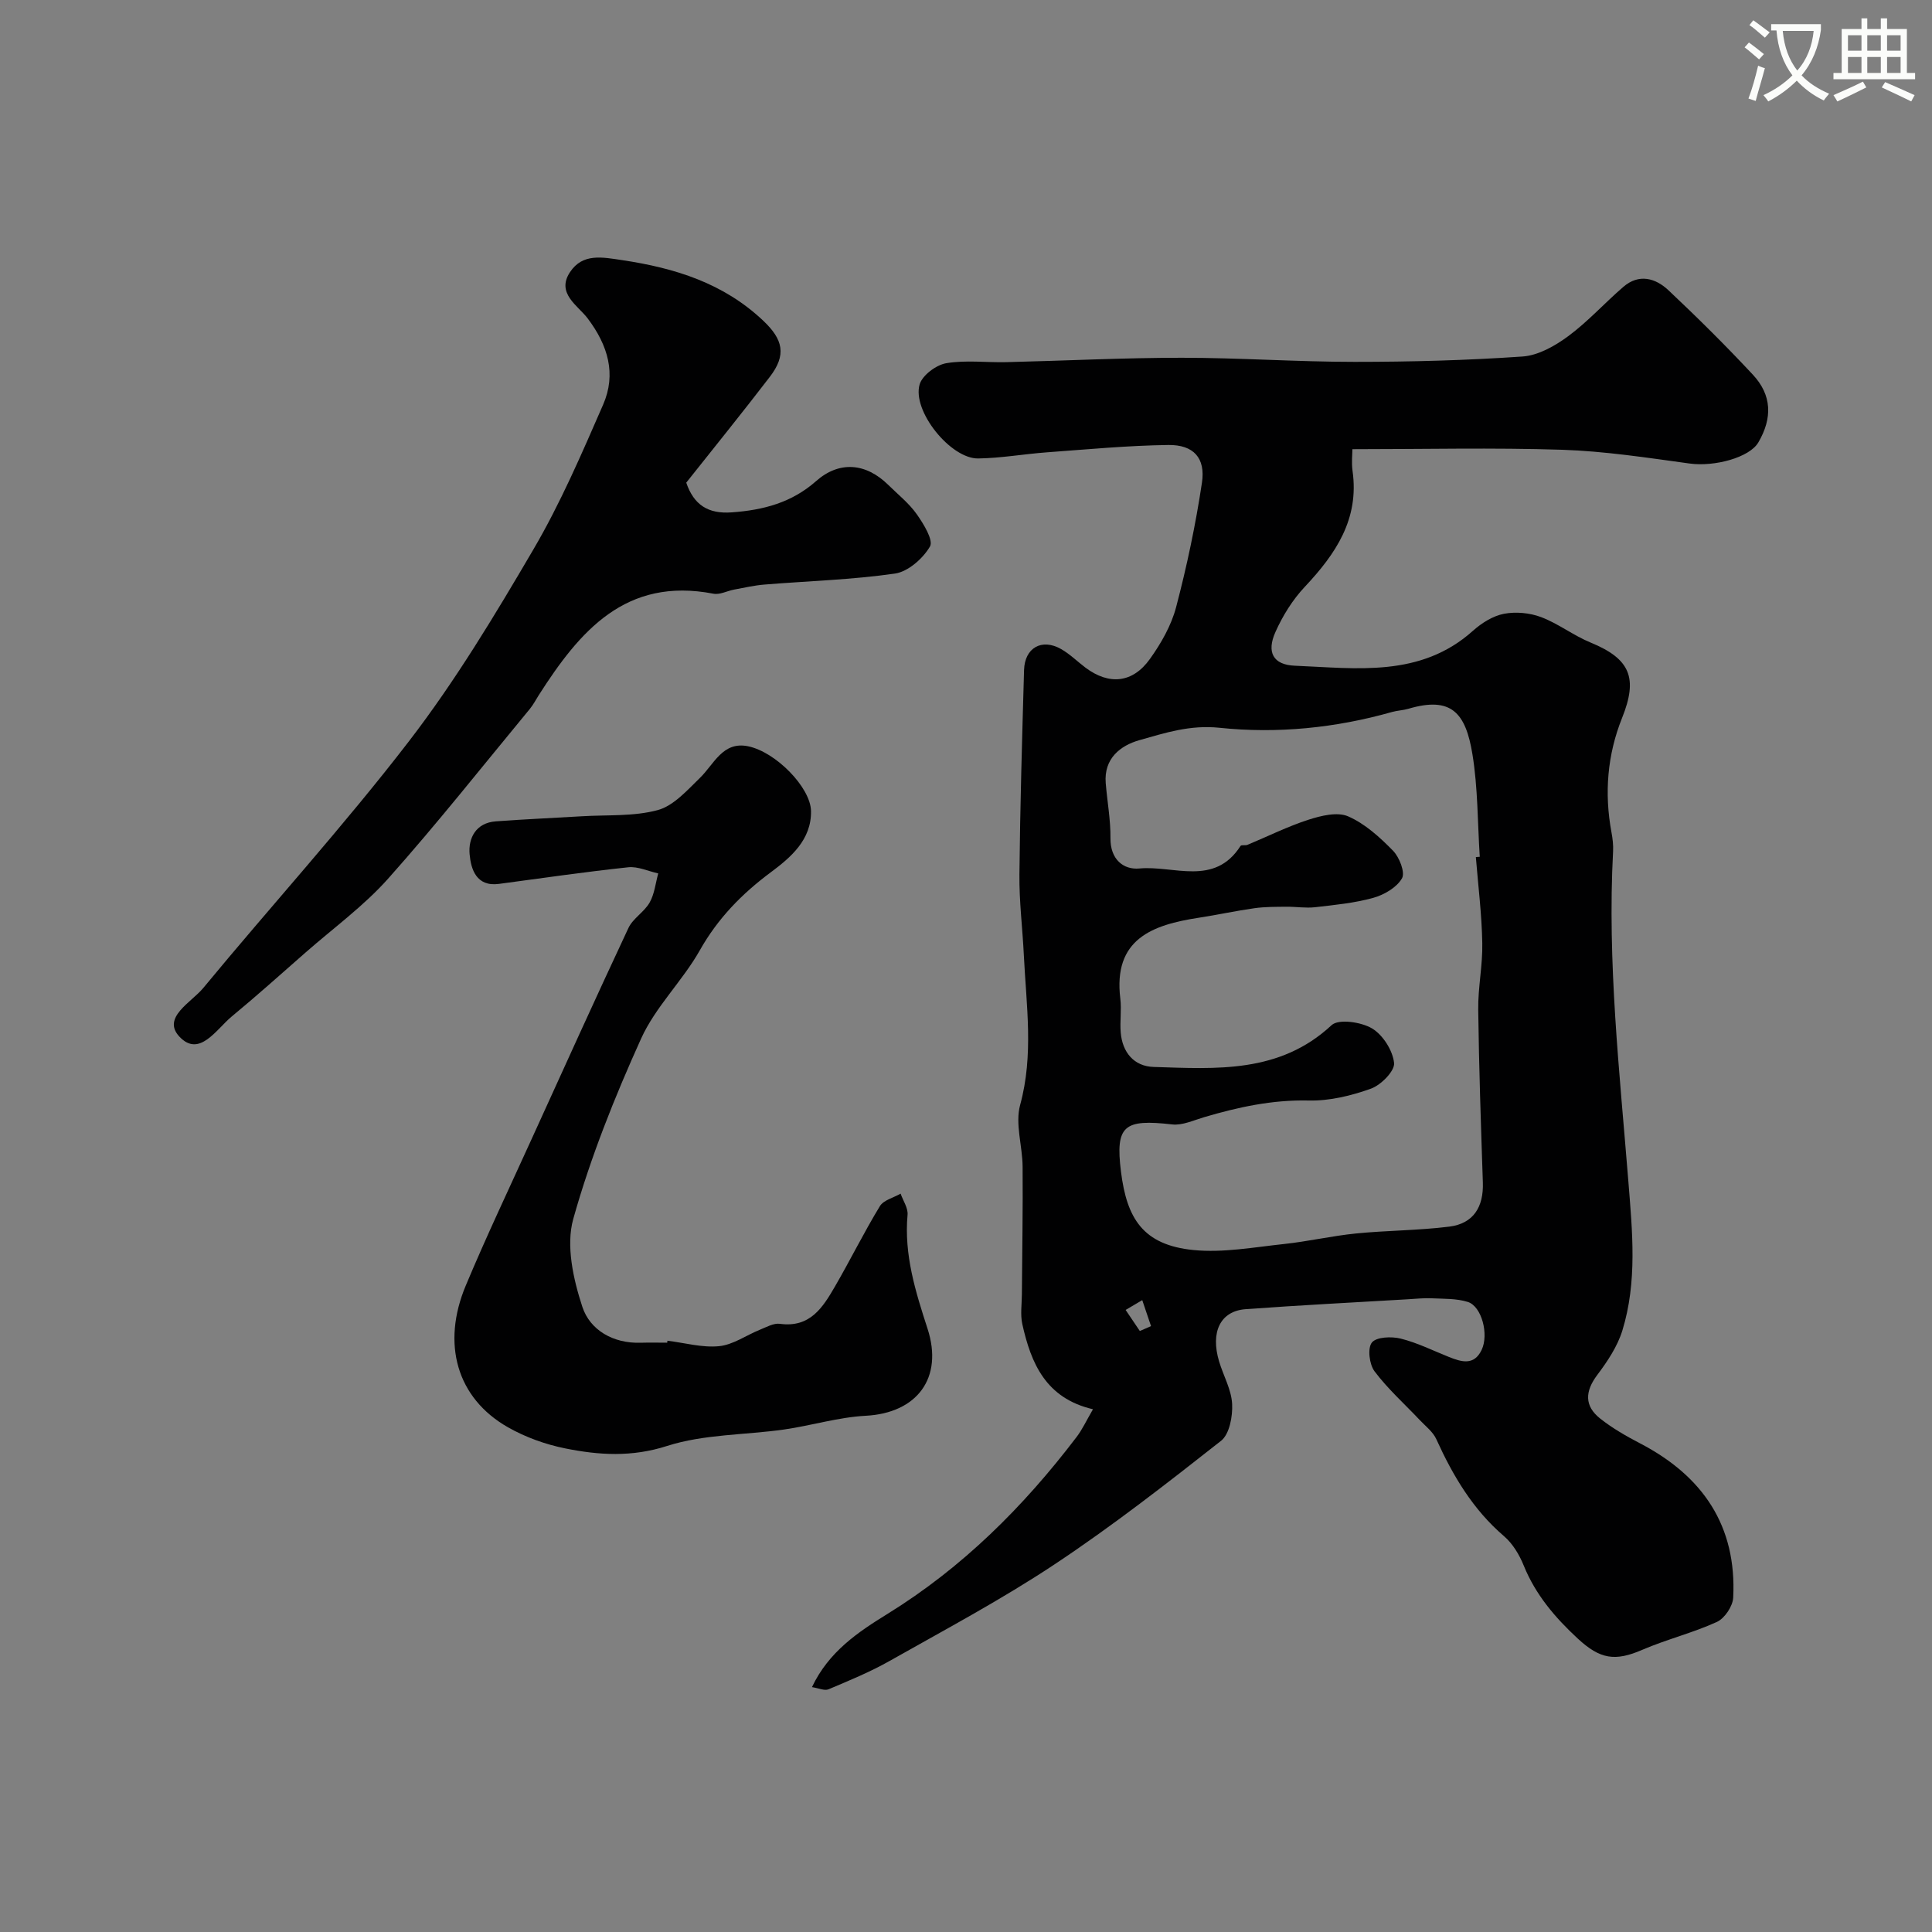 <svg enable-background="new 0 0 400 400" viewBox="0 0 400 400" xmlns="http://www.w3.org/2000/svg"><rect x="0" y="0" width="400" height="400" fill="#808080" stroke="none"/><path d="m362.1 8.8c1.1.8 2.1 1.6 3.1 2.4l-1 1.1c-1.3-1.1-2.3-2-3-2.5zm1.9 4.8c.5.2.9.4 1.4.5-.6 2.3-1.3 4.5-1.9 6.8l-1.5-.5c.8-2.1 1.4-4.3 2-6.8zm-1-9.4c1.3.9 2.4 1.8 3.4 2.5l-1 1.1c-1.4-1.2-2.4-2.1-3.2-2.6zm3.7 2.2v-1.4h10.3v1.2c-.5 3.6-1.8 6.8-4 9.4 1.5 1.6 3.4 2.8 5.7 3.8-.3.4-.7.8-1.1 1.4-2.3-1.1-4.1-2.5-5.6-4.1-1.6 1.6-3.6 3.1-5.9 4.3-.3-.5-.7-.9-1-1.3 2.4-1.1 4.4-2.5 6-4.1-1.9-2.5-3-5.6-3.3-9.3h-1.1zm8.8 0h-6.4c.3 3.3 1.3 6 3 8.2 2-2.2 3.1-5.1 3.4-8.2z" fill="#fbfcfa"/><path d="m385.3 3.8h1.3v2.2h2.8v-2.2h1.3v2.2h4.1v9.1h1.7v1.3h-16.9v-1.3h1.7v-9.1h4.1v-2.2zm.4 13.1.7 1.2c-1.8.9-3.8 1.9-6 2.9-.2-.4-.5-.8-.8-1.3 2.3-1 4.3-1.9 6.1-2.8zm-3.1-6.4h2.8v-3.2h-2.8zm0 4.6h2.8v-3.3h-2.8zm4-4.6h2.8v-3.2h-2.8zm0 4.6h2.8v-3.3h-2.8zm3.7 1.9c2.1.9 4.1 1.8 6.1 2.7l-.7 1.3c-2.2-1.1-4.2-2-6.1-2.9zm3.2-9.7h-2.8v3.2h2.8zm-2.8 7.8h2.8v-3.3h-2.8z" fill="#fbfcfa"/><g fill="#010102"><path d="m226.29 291.77c-9.79-2.28-12.83-9.54-14.63-17.62-.44-1.98-.1-4.14-.09-6.22.06-8.8.22-17.59.15-26.39-.03-4.28-1.58-8.87-.51-12.78 2.84-10.36 1.27-20.62.77-30.93-.27-5.6-.98-11.21-.92-16.8.14-14.1.56-28.2.96-42.3.13-4.61 3.66-6.62 7.65-4.36 1.84 1.04 3.38 2.59 5.08 3.87 4.87 3.64 9.74 3.21 13.33-1.81 2.31-3.23 4.42-6.92 5.42-10.72 2.23-8.48 4.05-17.1 5.35-25.77.77-5.13-1.74-7.87-6.95-7.81-8.39.11-16.78.91-25.16 1.52-4.75.35-9.47 1.2-14.22 1.27-5.71.08-13.72-9.85-12.12-15.33.56-1.9 3.41-4.03 5.5-4.39 4.05-.69 8.3-.12 12.46-.22 12.1-.29 24.2-.91 36.3-.91 11.93 0 23.87.85 35.8.85 11.6 0 23.22-.31 34.79-1.11 3.25-.23 6.69-2.19 9.42-4.2 4.1-3.03 7.56-6.89 11.44-10.23 3.23-2.78 6.66-1.8 9.33.72 5.99 5.64 11.85 11.44 17.46 17.46 3.96 4.24 4.09 8.99 1.15 14.03-1.84 3.15-9.08 5.08-14.22 4.38-8.77-1.2-17.57-2.56-26.39-2.85-14.21-.46-28.47-.12-43.44-.12 0 1-.21 2.78.03 4.5 1.42 9.98-3.49 17.19-9.9 24.01-2.51 2.67-4.56 5.97-6.06 9.33-1.88 4.19-.5 6.81 4.02 6.99 12.81.52 26.01 2.51 36.9-7.26 1.78-1.59 4.1-3.05 6.38-3.49 2.46-.47 5.36-.2 7.71.69 3.57 1.35 6.71 3.82 10.25 5.27 8.22 3.38 9.82 7.34 6.5 15.61-3.05 7.61-3.7 15.57-2.19 23.68.24 1.29.4 2.63.33 3.94-1.22 22.9 1.35 45.64 3.17 68.38.83 10.42 1.86 20.72-1.25 30.83-1.02 3.3-3.09 6.39-5.2 9.2-2.55 3.39-2.68 6.4.59 9 2.54 2.02 5.42 3.66 8.31 5.17 12.94 6.74 20.01 17.06 19.25 31.93-.09 1.78-1.78 4.3-3.39 5.03-4.98 2.27-10.4 3.6-15.44 5.77-5.62 2.43-8.71 1.96-13.34-2.32-4.72-4.37-8.76-9.1-11.21-15.16-.9-2.22-2.28-4.52-4.07-6.05-6.44-5.52-10.57-12.49-14.01-20.07-.69-1.53-2.23-2.7-3.44-3.98-3.15-3.34-6.62-6.44-9.36-10.09-1.08-1.44-1.48-4.78-.55-5.95s4.06-1.29 5.96-.82c3.45.86 6.7 2.49 10.03 3.82 2.58 1.02 5.16 1.81 6.73-1.46 1.54-3.21.03-9.04-2.86-9.95-2.33-.73-4.94-.63-7.43-.75-1.65-.08-3.31.1-4.97.2-11.2.66-22.4 1.23-33.59 2.05-5.25.39-7.33 4.73-5.49 10.85.89 2.95 2.54 5.82 2.69 8.78.13 2.56-.55 6.26-2.3 7.63-11.23 8.84-22.54 17.66-34.43 25.55-10.99 7.3-22.7 13.53-34.2 20.03-4.03 2.28-8.35 4.05-12.63 5.86-.83.35-2.06-.24-3.43-.45 3.48-7.37 9.59-11.42 15.62-15.15 15.52-9.59 28.14-22.16 39.1-36.55 1.2-1.54 2.02-3.35 3.46-5.83zm79.27-114.32c.27-.02.54-.04.81-.06-.46-7.09-.38-14.27-1.52-21.24-1.4-8.57-4.36-12.04-13.28-9.4-1.09.32-2.27.35-3.37.66-11.7 3.32-23.77 4.52-35.7 3.27-6.11-.64-11.24 1.05-16.56 2.55-3.98 1.12-7.43 3.81-7.01 8.92.31 3.8 1.02 7.6.98 11.39-.05 4.34 2.65 6.58 5.99 6.27 7.1-.67 15.53 3.79 20.94-4.67.17-.27.99-.04 1.44-.23 4.2-1.74 8.3-3.8 12.61-5.19 2.61-.84 5.99-1.68 8.23-.7 3.49 1.52 6.57 4.33 9.29 7.11 1.32 1.35 2.55 4.5 1.86 5.71-1.08 1.89-3.67 3.41-5.92 4.04-3.9 1.09-8.02 1.48-12.07 1.95-1.95.22-3.95-.12-5.93-.1-2.2.02-4.43 0-6.6.3-3.85.54-7.66 1.38-11.51 1.97-9.69 1.48-17.8 4.42-16.29 16.76.28 2.3-.11 4.67.08 6.99.34 4.14 2.76 7.02 6.81 7.15 12.97.4 26.08 1.38 36.85-8.65 1.45-1.35 6.13-.66 8.37.67 2.25 1.34 4.29 4.56 4.57 7.15.18 1.65-2.7 4.57-4.78 5.32-4.08 1.47-8.58 2.56-12.87 2.46-7.53-.18-14.62 1.36-21.71 3.46-2.17.64-4.48 1.73-6.59 1.49-9.94-1.13-11.8.17-10.59 9.81 1.21 9.62 4.51 15.16 15.04 16.2 6.14.6 12.48-.59 18.71-1.25 4.98-.53 9.9-1.68 14.88-2.18 6.43-.64 12.94-.62 19.34-1.42 5.02-.63 7.12-4.09 6.95-9.13-.4-11.93-.81-23.87-.96-35.8-.06-4.6.94-9.21.84-13.8-.11-5.95-.85-11.86-1.33-17.78zm-69.57 98.12c.77-.34 1.55-.68 2.32-1.01-.61-1.79-1.21-3.59-1.82-5.38-1.15.68-2.29 1.36-3.44 2.03.99 1.45 1.97 2.91 2.94 4.36z"/><path d="m138.19 277.58c3.57.44 7.2 1.48 10.7 1.13 2.89-.29 5.61-2.26 8.43-3.4 1.35-.54 2.85-1.41 4.15-1.23 6.23.86 8.88-3.38 11.39-7.71 3.19-5.5 6.01-11.22 9.31-16.65.77-1.26 2.83-1.74 4.29-2.59.51 1.46 1.57 2.98 1.44 4.39-.75 8.27 1.65 15.91 4.14 23.58 3.31 10.19-2.17 17.46-12.81 18.02-5.66.3-11.22 2.03-16.87 2.84-8.1 1.16-16.59.95-24.25 3.41-7.32 2.35-14.1 1.91-21.07.51-4.09-.82-8.23-2.31-11.86-4.37-10.66-6.06-13.78-17.34-8.75-29.34 4.26-10.18 9.01-20.16 13.58-30.22 6.66-14.63 13.28-29.27 20.1-43.82.94-2 3.28-3.31 4.39-5.27 1.01-1.78 1.22-4 1.78-6.03-2.07-.45-4.2-1.48-6.2-1.27-8.94.95-17.85 2.25-26.77 3.44-4.7.63-5.8-3.05-6.08-6.12-.31-3.33 1.28-6.53 5.43-6.83 5.93-.44 11.87-.69 17.8-1.05 5.27-.32 10.73.07 15.72-1.28 3.28-.89 6.08-4.09 8.72-6.65 2.95-2.86 4.72-7.62 9.95-6.57 5.79 1.17 12.96 8.55 13.06 13.39.12 5.98-4.2 9.64-8.37 12.74-6 4.47-10.93 9.53-14.65 16.12-3.59 6.36-9.18 11.7-12.15 18.27-5.48 12.11-10.47 24.57-14.05 37.34-1.55 5.52 0 12.48 1.88 18.21 1.58 4.8 6.37 7.61 12.06 7.43 1.83-.06 3.67-.01 5.5-.01.03-.13.05-.27.06-.41z"/><path d="m142.08 99.93c1.57 4.59 4.5 6.51 9.42 6.15 6.53-.47 12.4-2 17.46-6.47 4.8-4.24 10.31-3.78 14.94.78 2.02 1.99 4.3 3.8 5.91 6.08 1.41 2 3.49 5.38 2.73 6.68-1.46 2.49-4.52 5.2-7.24 5.6-8.94 1.29-18.03 1.54-27.06 2.28-2.1.17-4.18.66-6.26 1.04-1.44.27-2.95 1.11-4.27.85-18.2-3.52-27.71 7.78-36.15 20.98-.61.96-1.14 1.99-1.86 2.87-9.72 11.76-19.19 23.75-29.34 35.14-5.05 5.67-11.34 10.24-17.09 15.29-5.07 4.45-10.1 8.96-15.3 13.26-3.19 2.64-6.7 8.58-10.83 4.16-3.69-3.95 2.5-7.11 4.92-10.04 14.12-17.1 29.09-33.54 42.6-51.1 9.61-12.49 17.82-26.14 25.8-39.77 5.58-9.53 9.98-19.78 14.41-29.93 2.77-6.36 1.01-12.27-3.2-17.86-2-2.66-6.58-5.18-3.65-9.59 2.62-3.94 6.64-3.09 10.81-2.47 10.89 1.63 20.94 4.74 29.18 12.53 4.14 3.91 4.86 7.1 1.36 11.65-5.59 7.29-11.37 14.43-17.29 21.89z"/></g></svg>